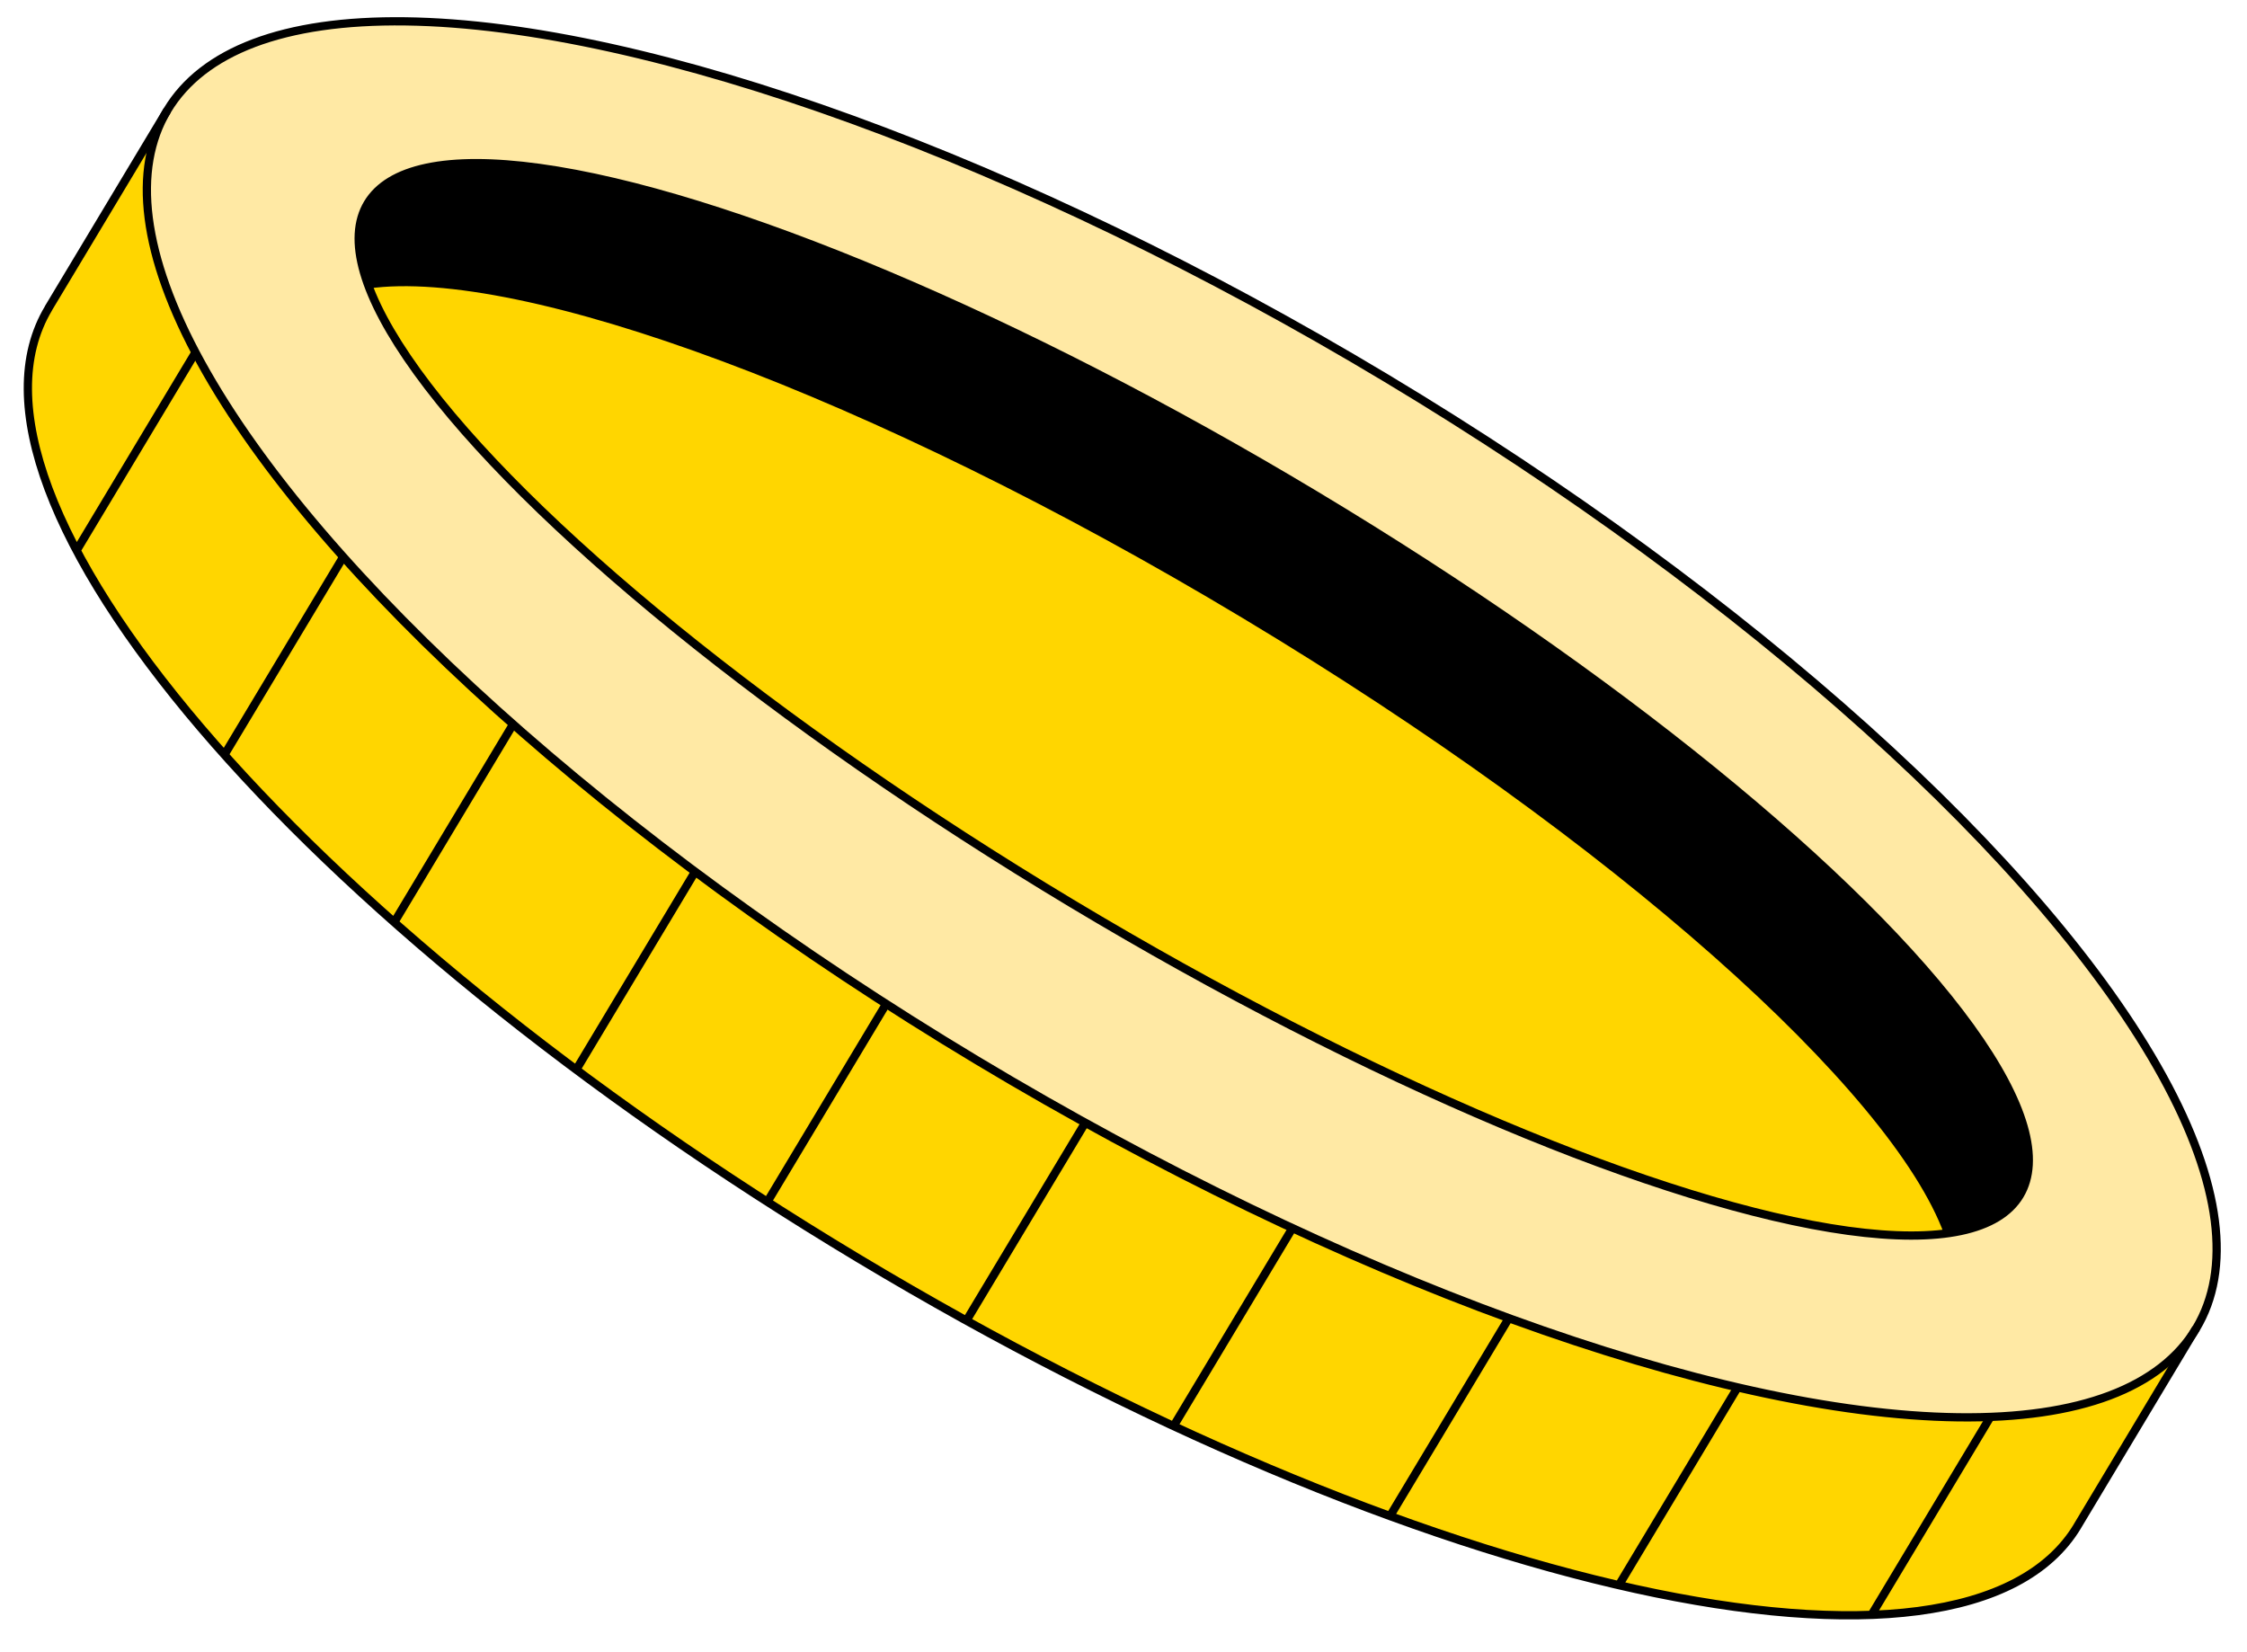 <svg xmlns="http://www.w3.org/2000/svg" viewBox="0 0 272 200"><defs><style>.cls-2{stroke-width:0;fill:#ffd600}.cls-5{fill:none;stroke:#000;stroke-miterlimit:10}</style></defs><g id="Color"><path fill="#ffe9a4" stroke-width="0" d="M167.83 45.79C100.01 5.08 33.94-9.44 20.25 13.35c-4.37 7.28-2.87 17.48 3.4 29.32 4.06 7.67 10.12 16.03 17.9 24.73 5.91 6.62 12.81 13.43 20.56 20.27 6.73 5.97 14.1 11.95 22.03 17.86 7.26 5.41 15 10.77 23.13 16 3.59 2.3 7.26 4.57 11 6.82 4.38 2.63 8.75 5.15 13.1 7.56a406.95 406.95 0 0 0 25.08 12.76c8.99 4.18 17.77 7.82 26.2 10.89 9.77 3.57 19.07 6.37 27.69 8.37 11.57 2.68 21.93 3.92 30.59 3.6 12.08-.45 20.83-3.94 24.92-10.74 13.68-22.8-30.2-74.28-98.02-115zm76.67 98.89c-1.51 2.51-4.48 4.02-8.67 4.6-18.57 2.6-61.08-12.91-106.14-39.96S50.95 52.04 44.53 34.43c-1.46-3.97-1.53-7.3-.02-9.81 8.18-13.63 59.58 2.2 114.81 35.35 55.22 33.16 93.36 71.08 85.18 84.71z"/><path d="M235.83 149.27c-18.57 2.61-61.08-12.9-106.14-39.95-45.06-27.05-78.74-57.28-85.16-74.89 18.56-2.62 61.08 12.9 106.14 39.95 45.04 27.04 78.73 57.26 85.16 74.89z" class="cls-2"/><path stroke-width="0" d="M244.5 144.68c-1.51 2.51-4.48 4.02-8.67 4.6-6.43-17.64-40.12-47.86-85.16-74.9-45.06-27.05-87.58-42.57-106.14-39.95-1.46-3.97-1.53-7.3-.02-9.81 8.18-13.63 59.58 2.2 114.81 35.35 55.22 33.16 93.36 71.08 85.18 84.71z"/><path d="m265.85 160.79-14.39 23.97c-7.01 11.68-27.78 13.56-55.5 7.13-8.63-2-17.93-4.8-27.7-8.37-8.43-3.07-17.21-6.71-26.2-10.89-8.21-3.81-16.6-8.07-25.08-12.76a413.509 413.509 0 0 1-24.09-14.39 395.19 395.19 0 0 1-23.14-15.99c-7.93-5.91-15.31-11.9-22.03-17.85-7.75-6.85-14.65-13.66-20.55-20.28-7.78-8.7-13.84-17.06-17.9-24.73C3 54.79 1.5 44.59 5.87 37.32h-.01l14.39-23.97c-4.37 7.28-2.87 17.48 3.4 29.32 4.06 7.67 10.12 16.03 17.9 24.73 5.91 6.62 12.81 13.43 20.56 20.27 6.73 5.97 14.1 11.95 22.03 17.86 7.26 5.41 15 10.77 23.13 16 3.59 2.3 7.26 4.57 11 6.82 4.38 2.63 8.75 5.15 13.1 7.56a406.95 406.95 0 0 0 25.08 12.76c8.99 4.18 17.77 7.82 26.2 10.89 9.77 3.57 19.07 6.37 27.69 8.37 11.57 2.68 21.93 3.92 30.59 3.6 12.08-.45 20.83-3.94 24.92-10.74z" class="cls-2"/><path fill="#006838" stroke-width="0" d="m210.35 167.92-.01.01M41.56 67.39l-.01.01M23.66 42.66l-.01.01"/></g><g id="Lines"><ellipse cx="143.05" cy="87.07" class="cls-5" rx="48.15" ry="143.23" transform="rotate(-59.02 143.056 87.07)"/><ellipse cx="144.5" cy="84.65" class="cls-5" rx="28.78" ry="116.63" transform="rotate(-59.02 144.507 84.65)"/><path d="M44.53 34.43c18.56-2.62 61.08 12.9 106.14 39.95 45.04 27.04 78.73 57.26 85.16 74.89M5.87 37.32c-13.68 22.79 30.19 74.28 98.02 114.99 67.81 40.71 133.89 55.23 147.58 32.44m-.01.01 14.38-23.97M20.25 13.35 5.86 37.32m220.69 158.16 14.39-23.97m-44.98 20.38 14.39-23.97m-42.09 15.6 14.39-23.97m-40.59 13.08 14.39-23.97m-39.47 11.21 14.39-23.97m-38.48 9.58 14.39-23.97m-37.53 7.98 14.39-23.97m-36.42 6.12 14.39-23.97m-34.94 3.69 14.39-23.97m-32.29-.76 14.39-23.97" class="cls-5"/></g></svg>